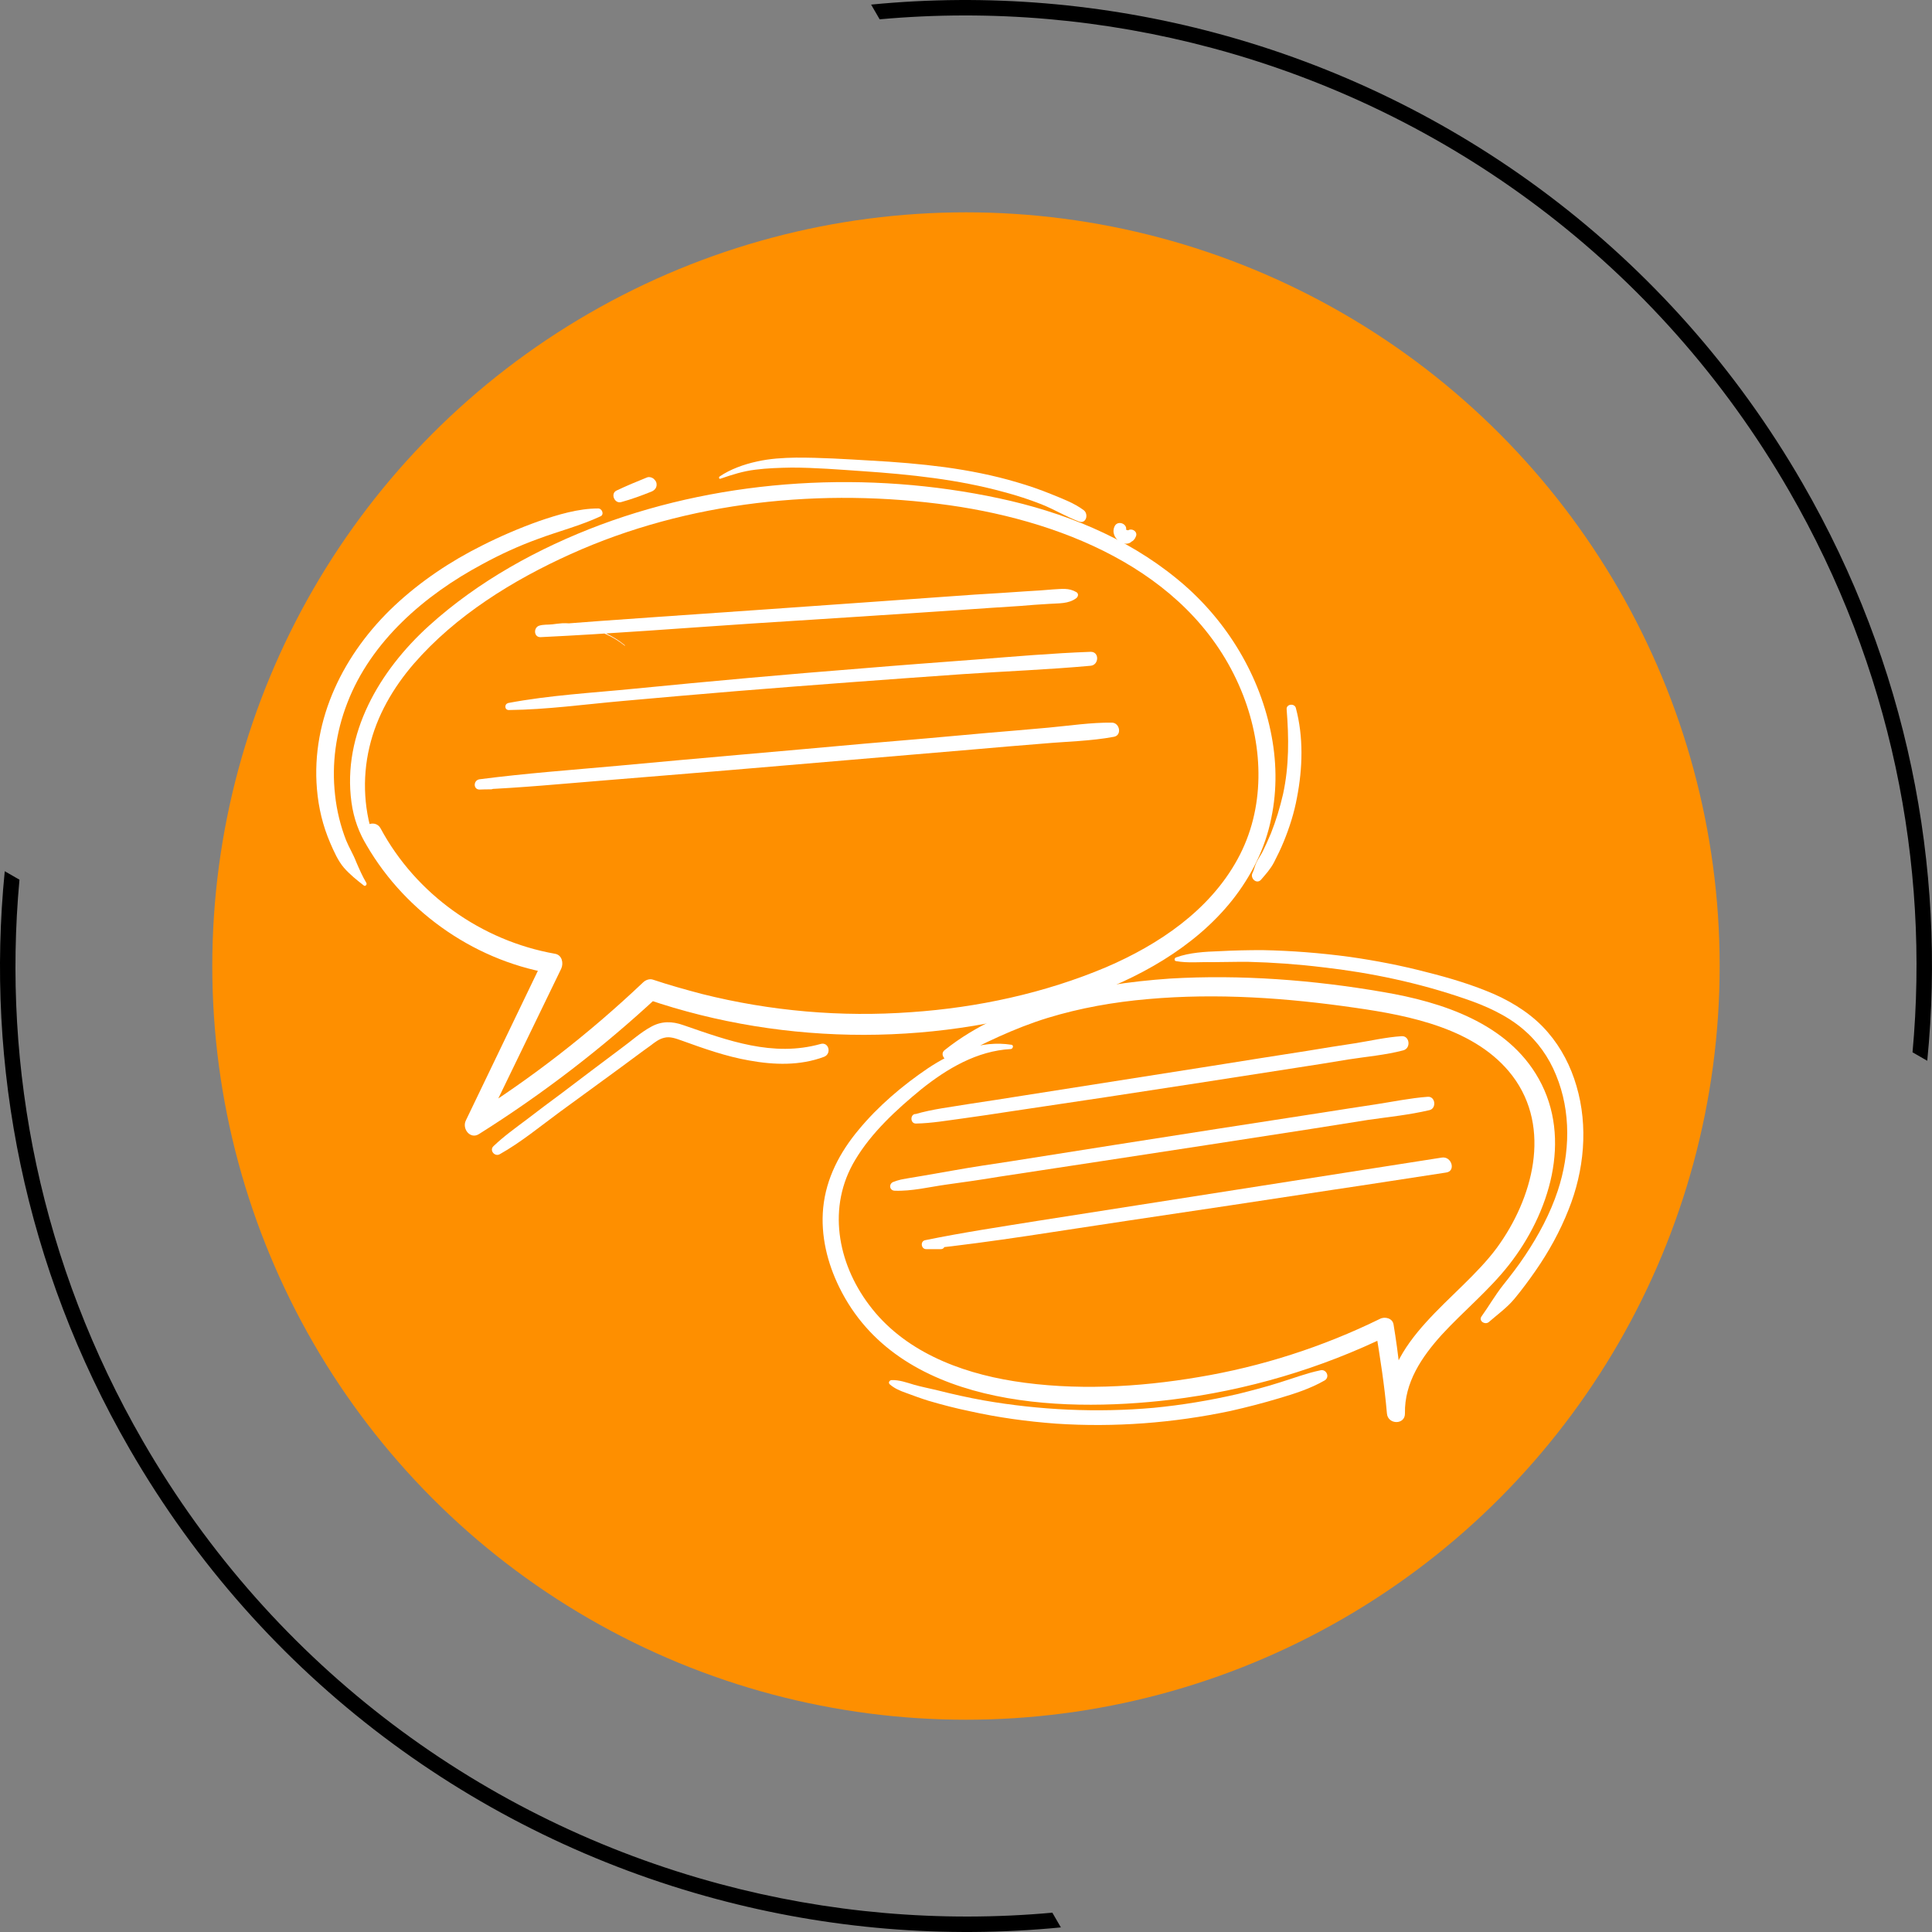<?xml version="1.0" encoding="UTF-8"?>
<!DOCTYPE svg PUBLIC "-//W3C//DTD SVG 1.1//EN" "http://www.w3.org/Graphics/SVG/1.1/DTD/svg11.dtd">
<!-- Creator: CorelDRAW -->
<svg xmlns="http://www.w3.org/2000/svg" xml:space="preserve" width="125px" height="125px" version="1.1" style="shape-rendering:geometricPrecision; text-rendering:geometricPrecision; image-rendering:optimizeQuality; fill-rule:evenodd; clip-rule:evenodd"
viewBox="0 0 37.397 37.397"
 xmlns:xlink="http://www.w3.org/1999/xlink"
 xmlns:xodm="http://www.corel.com/coreldraw/odm/2003">
 <rect x="0" y="0" width="37.397" height="37.397" fill="#808080" stroke="none"/>
 <defs>
  <style type="text/css">
   <![CDATA[
    .fil0 {fill:#FE8F00}
    .fil1 {fill:black;fill-rule:nonzero}
    .fil2 {fill:white;fill-rule:nonzero}
   ]]>
  </style>
 </defs>
 <g id="Слой_x0020_1">
  <circle class="fil0" cx="18.698" cy="18.699" r="14.589"/>
  <path class="fil1" d="M34.889 9.351c2.032,3.519 2.789,7.425 2.416,11.182l-0.285 -0.164c0.336,-3.656 -0.415,-7.448 -2.39,-10.869 -2.54,-4.399 -6.623,-7.352 -11.17,-8.571 -2.082,-0.558 -4.261,-0.752 -6.433,-0.555l-0.165 -0.285c2.254,-0.221 4.516,-0.027 6.675,0.551 4.622,1.238 8.771,4.24 11.352,8.711zm-14.354 27.957c-2.254,0.221 -4.516,0.028 -6.675,-0.551 -4.622,-1.238 -8.771,-4.24 -11.352,-8.711 -2.032,-3.519 -2.79,-7.425 -2.416,-11.182l0.285 0.164c-0.337,3.656 0.415,7.448 2.39,10.869 2.54,4.399 6.623,7.353 11.17,8.571 2.081,0.558 4.26,0.752 6.433,0.555l0.165 0.285z"/>
  <g id="_2220628789520">
   <path class="fil2" d="M7.27 16.324c-0.227,-0.59 -0.265,-1.247 -0.119,-1.863 0.141,-0.604 0.457,-1.147 0.86,-1.614 0.811,-0.934 1.918,-1.618 3.036,-2.122 2.271,-1.025 4.877,-1.29 7.332,-0.945 2.307,0.327 4.781,1.357 5.685,3.68 0.396,1.021 0.427,2.193 -0.108,3.169 -0.542,0.994 -1.527,1.656 -2.548,2.094 -1.187,0.501 -2.486,0.781 -3.769,0.869 -1.355,0.099 -2.726,-0.019 -4.051,-0.352 -0.318,-0.084 -0.634,-0.172 -0.948,-0.277 -0.067,-0.023 -0.143,0.006 -0.191,0.052 -1.033,0.98 -2.155,1.854 -3.363,2.611 0.085,0.086 0.172,0.173 0.258,0.258 0.505,-1.046 1.014,-2.085 1.519,-3.133 0.049,-0.106 0.018,-0.265 -0.118,-0.289 -1.425,-0.251 -2.691,-1.151 -3.378,-2.427 -0.121,-0.217 -0.461,-0.019 -0.34,0.203 0.732,1.35 2.097,2.336 3.615,2.6 -0.038,-0.096 -0.078,-0.187 -0.116,-0.285 -0.504,1.047 -1.006,2.092 -1.51,3.138 -0.076,0.162 0.09,0.37 0.258,0.259 1.229,-0.773 2.391,-1.666 3.455,-2.655 -0.065,0.013 -0.13,0.037 -0.193,0.051 2.678,0.914 5.702,0.917 8.375,-0.014 1.104,-0.382 2.205,-0.982 2.942,-1.909 0.367,-0.464 0.638,-1.002 0.754,-1.584 0.118,-0.56 0.105,-1.134 -0.013,-1.692 -0.242,-1.159 -0.906,-2.208 -1.82,-2.949 -0.989,-0.809 -2.197,-1.287 -3.432,-1.552 -2.528,-0.541 -5.288,-0.392 -7.716,0.511 -1.202,0.45 -2.368,1.091 -3.326,1.959 -0.95,0.862 -1.677,2.085 -1.497,3.412 0.043,0.314 0.144,0.595 0.311,0.862 0.047,0.081 0.193,0.031 0.156,-0.066l0 0z"/>
   <path class="fil2" d="M12.095 12.49c-0.225,-0.185 -0.489,-0.303 -0.774,-0.374 -0.141,-0.037 -0.291,-0.057 -0.436,-0.052 -0.065,0.006 -0.13,0.011 -0.193,0.021 -0.087,0.01 -0.178,0 -0.258,0.027 -0.112,0.039 -0.102,0.227 0.031,0.221 1.36,-0.065 2.721,-0.173 4.082,-0.263 1.352,-0.087 2.703,-0.172 4.056,-0.264 0.378,-0.026 0.759,-0.053 1.136,-0.076 0.192,-0.016 0.379,-0.031 0.569,-0.041 0.186,-0.014 0.375,0.004 0.527,-0.112 0.036,-0.03 0.048,-0.087 0,-0.115 -0.149,-0.087 -0.282,-0.061 -0.451,-0.053 -0.168,0.016 -0.341,0.026 -0.513,0.036 -0.338,0.024 -0.674,0.045 -1.01,0.065 -0.681,0.047 -1.362,0.098 -2.04,0.145 -1.354,0.094 -2.704,0.193 -4.057,0.284 -0.768,0.055 -1.534,0.105 -2.299,0.173 0.007,0.07 0.021,0.14 0.03,0.216 0.063,-0.023 0.11,-0.071 0.175,-0.097 0.06,-0.024 0.128,-0.034 0.189,-0.044 0.138,-0.027 0.28,-0.036 0.418,-0.027 0.299,0.022 0.584,0.152 0.815,0.338 0.002,0.004 0.01,0 0.003,-0.008l0 0z"/>
   <path class="fil2" d="M10.437 13.523c-0.197,0.04 -0.39,0.065 -0.588,0.086 -0.088,0.003 -0.091,0.135 0,0.135 0.737,-0.008 1.475,-0.111 2.211,-0.176 0.725,-0.065 1.453,-0.129 2.181,-0.189 1.466,-0.119 2.93,-0.227 4.396,-0.33 0.825,-0.056 1.651,-0.087 2.473,-0.162 0.165,-0.014 0.174,-0.274 0,-0.27 -0.738,0.027 -1.478,0.091 -2.213,0.149 -0.739,0.056 -1.476,0.11 -2.214,0.172 -1.464,0.115 -2.933,0.248 -4.395,0.392 -0.816,0.081 -1.649,0.126 -2.457,0.279 0.014,0.046 0.023,0.09 0.037,0.135 0.189,-0.075 0.378,-0.135 0.572,-0.197 0.019,-0.003 0.01,-0.024 -0.003,-0.024l0 0z"/>
   <path class="fil2" d="M9.504 15.1c-0.073,-0.003 -0.146,-0.01 -0.221,-0.016 0,0.068 0,0.133 0,0.199 0.808,-0.034 1.612,-0.112 2.417,-0.177 0.79,-0.066 1.576,-0.127 2.366,-0.194 1.594,-0.136 3.189,-0.269 4.786,-0.406 0.444,-0.041 0.89,-0.075 1.334,-0.112 0.455,-0.041 0.927,-0.048 1.375,-0.132 0.159,-0.028 0.116,-0.268 -0.035,-0.274 -0.409,-0.005 -0.83,0.06 -1.235,0.097 -0.395,0.037 -0.789,0.068 -1.182,0.102 -0.79,0.072 -1.58,0.143 -2.367,0.207 -1.593,0.145 -3.191,0.28 -4.784,0.429 -0.892,0.081 -1.788,0.146 -2.675,0.261 -0.122,0.016 -0.128,0.199 0,0.199 0.075,-0.004 0.148,-0.004 0.221,-0.004 0.114,-0.005 0.112,-0.168 0,-0.179l0 0z"/>
   <path class="fil2" d="M19.577 20.223c-0.58,-0.091 -1.139,0.137 -1.618,0.457 -0.488,0.33 -0.961,0.731 -1.338,1.188 -0.365,0.436 -0.631,0.94 -0.687,1.513 -0.051,0.534 0.08,1.066 0.313,1.539 1.129,2.299 4.206,2.438 6.418,2.174 1.469,-0.18 2.897,-0.6 4.225,-1.25 -0.088,-0.04 -0.177,-0.077 -0.265,-0.112 0.088,0.539 0.174,1.08 0.221,1.626 0.016,0.222 0.354,0.227 0.349,0 -0.012,-0.596 0.326,-1.094 0.711,-1.52 0.423,-0.461 0.915,-0.86 1.302,-1.354 0.78,-0.992 1.235,-2.432 0.575,-3.605 -0.601,-1.073 -1.869,-1.483 -3.006,-1.676 -1.352,-0.234 -2.761,-0.342 -4.131,-0.261 -0.775,0.054 -1.554,0.166 -2.301,0.384 -0.74,0.212 -1.454,0.517 -2.059,1 -0.112,0.086 0.03,0.254 0.146,0.187 0.596,-0.315 1.2,-0.61 1.845,-0.809 0.631,-0.193 1.284,-0.308 1.943,-0.365 1.337,-0.119 2.689,-0.024 4.017,0.169 1.061,0.152 2.345,0.406 3.038,1.316 0.77,1.016 0.392,2.384 -0.302,3.331 -0.74,1.002 -2.208,1.776 -2.127,3.203 0.116,0 0.233,0 0.349,0 -0.069,-0.575 -0.125,-1.148 -0.221,-1.723 -0.02,-0.121 -0.172,-0.156 -0.265,-0.105 -1.108,0.543 -2.295,0.924 -3.509,1.126 -1.167,0.198 -2.404,0.265 -3.58,0.078 -1.059,-0.169 -2.137,-0.589 -2.799,-1.478 -0.613,-0.816 -0.812,-1.9 -0.268,-2.803 0.317,-0.532 0.801,-0.976 1.279,-1.368 0.499,-0.399 1.078,-0.744 1.735,-0.779 0.043,-0.006 0.059,-0.077 0.01,-0.083l0 0z"/>
   <path class="fil2" d="M18.003 21.563c-0.091,0.006 -0.181,0.013 -0.272,0 -0.115,-0.008 -0.121,0.188 0,0.185 0.305,-0.005 0.616,-0.061 0.921,-0.101 0.301,-0.041 0.603,-0.087 0.903,-0.133 0.613,-0.091 1.229,-0.184 1.84,-0.275 1.229,-0.188 2.455,-0.375 3.682,-0.568 0.339,-0.05 0.678,-0.107 1.02,-0.163 0.353,-0.055 0.722,-0.086 1.067,-0.177 0.152,-0.042 0.123,-0.285 -0.034,-0.274 -0.305,0.02 -0.607,0.091 -0.906,0.138 -0.308,0.047 -0.615,0.094 -0.92,0.146 -0.613,0.094 -1.226,0.193 -1.837,0.29 -1.227,0.193 -2.45,0.386 -3.676,0.578 -0.342,0.056 -0.681,0.106 -1.02,0.158 -0.353,0.06 -0.723,0.1 -1.064,0.202 0.022,0.057 0.047,0.112 0.071,0.166 0.075,-0.034 0.161,-0.048 0.24,-0.068 0.056,-0.016 0.046,-0.107 -0.015,-0.104l0 0z"/>
   <path class="fil2" d="M17.902 22.849c-0.201,-0.067 -0.416,-0.047 -0.612,0.03 -0.087,0.035 -0.078,0.162 0.024,0.169 0.33,0.014 0.678,-0.073 1.002,-0.118 0.342,-0.047 0.682,-0.095 1.026,-0.153 0.661,-0.101 1.327,-0.202 1.992,-0.303 1.349,-0.204 2.693,-0.413 4.04,-0.621 0.374,-0.06 0.75,-0.118 1.123,-0.178 0.39,-0.055 0.79,-0.096 1.174,-0.187 0.14,-0.034 0.114,-0.27 -0.035,-0.258 -0.339,0.025 -0.677,0.096 -1.01,0.147 -0.339,0.05 -0.682,0.105 -1.022,0.158 -0.664,0.1 -1.327,0.208 -1.993,0.308 -1.344,0.209 -2.691,0.421 -4.034,0.634 -0.375,0.057 -0.751,0.112 -1.124,0.179 -0.193,0.034 -0.389,0.067 -0.584,0.102 -0.193,0.035 -0.396,0.056 -0.579,0.121 0.03,0.047 0.056,0.096 0.083,0.143 0.141,-0.133 0.328,-0.164 0.517,-0.127 0.031,0.005 0.043,-0.037 0.012,-0.046l0 0z"/>
   <path class="fil2" d="M18.211 24.022c-0.094,-0.005 -0.187,-0.011 -0.281,-0.02 0,0.059 0,0.121 0,0.177 1.313,-0.139 2.616,-0.361 3.921,-0.554 1.309,-0.193 2.613,-0.391 3.919,-0.59 0.741,-0.109 1.483,-0.227 2.224,-0.339 0.189,-0.026 0.108,-0.314 -0.08,-0.29 -2.608,0.408 -5.215,0.815 -7.819,1.224 -0.731,0.118 -1.462,0.227 -2.187,0.376 -0.102,0.021 -0.077,0.177 0.022,0.173 0.094,0 0.187,0 0.281,0 0.102,0 0.099,-0.148 0,-0.157l0 0z"/>
   <path class="fil2" d="M24.905 13.73c0.044,0.548 0.049,1.096 -0.069,1.639 -0.059,0.26 -0.137,0.514 -0.235,0.762 -0.054,0.128 -0.11,0.253 -0.173,0.377 -0.037,0.066 -0.079,0.127 -0.108,0.187 -0.031,0.065 -0.044,0.143 -0.078,0.209 -0.044,0.096 0.079,0.217 0.165,0.127 0.096,-0.112 0.181,-0.203 0.252,-0.336 0.069,-0.133 0.134,-0.268 0.19,-0.405 0.112,-0.274 0.202,-0.556 0.256,-0.851 0.11,-0.567 0.129,-1.171 -0.022,-1.736 -0.026,-0.094 -0.187,-0.078 -0.178,0.027l0 0z"/>
   <path class="fil2" d="M7.092 17.091c-0.075,-0.125 -0.14,-0.274 -0.198,-0.409 -0.056,-0.146 -0.135,-0.272 -0.193,-0.413 -0.109,-0.278 -0.183,-0.579 -0.215,-0.88 -0.069,-0.603 0.016,-1.213 0.236,-1.78 0.46,-1.2 1.503,-2.093 2.608,-2.685 0.353,-0.193 0.717,-0.36 1.097,-0.497 0.395,-0.147 0.812,-0.253 1.195,-0.432 0.078,-0.032 0.035,-0.153 -0.043,-0.153 -0.387,0 -0.784,0.121 -1.149,0.246 -0.376,0.134 -0.744,0.292 -1.1,0.472 -0.614,0.306 -1.189,0.692 -1.69,1.16 -0.979,0.918 -1.621,2.19 -1.505,3.554 0.031,0.366 0.114,0.711 0.258,1.045 0.071,0.162 0.148,0.342 0.265,0.478 0.115,0.131 0.247,0.237 0.387,0.345 0.028,0.02 0.063,-0.021 0.047,-0.051l0 0z"/>
   <path class="fil2" d="M12.027 9.718c0.196,-0.054 0.383,-0.122 0.575,-0.199 0.06,-0.022 0.108,-0.068 0.108,-0.137 0,-0.047 -0.015,-0.071 -0.046,-0.103 -0.03,-0.035 -0.096,-0.056 -0.141,-0.037 -0.198,0.08 -0.395,0.161 -0.59,0.254 -0.124,0.06 -0.034,0.263 0.094,0.222l0 0z"/>
   <path class="fil2" d="M9.675 22.341c0.41,-0.23 0.786,-0.542 1.167,-0.822 0.394,-0.285 0.784,-0.574 1.178,-0.86 0.192,-0.14 0.38,-0.284 0.572,-0.42 0.081,-0.062 0.163,-0.128 0.264,-0.151 0.113,-0.031 0.231,0.016 0.34,0.054 0.424,0.153 0.855,0.307 1.304,0.385 0.484,0.088 0.985,0.104 1.452,-0.071 0.15,-0.06 0.091,-0.295 -0.069,-0.248 -0.921,0.258 -1.791,-0.066 -2.656,-0.365 -0.217,-0.077 -0.42,-0.081 -0.623,0.031 -0.204,0.11 -0.382,0.274 -0.569,0.41 -0.391,0.29 -0.776,0.585 -1.166,0.879 -0.226,0.167 -0.451,0.335 -0.674,0.507 -0.218,0.164 -0.445,0.326 -0.642,0.515 -0.086,0.079 0.022,0.213 0.122,0.156l0 0z"/>
   <path class="fil2" d="M17.222 26.795c0.089,0.079 0.199,0.126 0.313,0.166 0.141,0.052 0.286,0.106 0.434,0.152 0.264,0.078 0.53,0.147 0.802,0.203 0.55,0.123 1.108,0.199 1.671,0.241 1.132,0.075 2.272,-0.012 3.378,-0.246 0.314,-0.071 0.628,-0.152 0.935,-0.244 0.305,-0.09 0.608,-0.187 0.885,-0.346 0.109,-0.065 0.034,-0.227 -0.084,-0.196 -0.269,0.056 -0.527,0.156 -0.792,0.237 -0.261,0.084 -0.528,0.152 -0.798,0.22 -0.541,0.125 -1.089,0.216 -1.639,0.269 -1.095,0.096 -2.203,0.045 -3.286,-0.144 -0.301,-0.054 -0.601,-0.121 -0.898,-0.196 -0.15,-0.037 -0.302,-0.065 -0.446,-0.106 -0.145,-0.043 -0.29,-0.097 -0.442,-0.091 -0.037,0.004 -0.067,0.048 -0.033,0.081l0 0z"/>
   <path class="fil2" d="M22.764 18.604c0.225,0.041 0.461,0.014 0.692,0.02 0.236,0 0.472,-0.009 0.709,-0.006 0.479,0.012 0.963,0.047 1.439,0.105 0.93,0.105 1.865,0.303 2.751,0.609 0.399,0.135 0.799,0.313 1.123,0.586 0.285,0.24 0.503,0.548 0.641,0.89 0.295,0.711 0.273,1.517 0.034,2.24 -0.147,0.444 -0.37,0.861 -0.632,1.253 -0.134,0.203 -0.279,0.389 -0.43,0.579 -0.152,0.193 -0.273,0.405 -0.415,0.603 -0.06,0.087 0.07,0.168 0.142,0.108 0.171,-0.149 0.355,-0.28 0.498,-0.453 0.144,-0.174 0.277,-0.354 0.408,-0.542 0.254,-0.366 0.473,-0.762 0.637,-1.179 0.304,-0.755 0.386,-1.614 0.153,-2.4 -0.11,-0.378 -0.293,-0.733 -0.547,-1.028 -0.278,-0.329 -0.65,-0.569 -1.037,-0.742 -0.425,-0.185 -0.871,-0.318 -1.318,-0.43 -0.49,-0.128 -0.987,-0.224 -1.487,-0.295 -0.563,-0.076 -1.126,-0.12 -1.692,-0.131 -0.275,0 -0.554,0.006 -0.832,0.021 -0.27,0.009 -0.581,0.026 -0.837,0.121 -0.034,0.01 -0.04,0.065 0,0.071l0 0z"/>
   <path class="fil2" d="M13.946 9.266c0.226,-0.078 0.435,-0.145 0.672,-0.174 0.233,-0.03 0.469,-0.037 0.703,-0.041 0.457,0 0.915,0.038 1.372,0.069 0.924,0.063 1.854,0.16 2.75,0.407 0.242,0.064 0.482,0.143 0.715,0.234 0.251,0.1 0.482,0.242 0.73,0.335 0.138,0.048 0.187,-0.143 0.091,-0.219 -0.181,-0.138 -0.419,-0.225 -0.628,-0.311 -0.221,-0.09 -0.442,-0.166 -0.67,-0.232 -0.453,-0.135 -0.922,-0.226 -1.392,-0.291 -0.476,-0.063 -0.956,-0.102 -1.44,-0.128 -0.474,-0.028 -0.957,-0.059 -1.441,-0.057 -0.253,0.004 -0.508,0.019 -0.756,0.075 -0.249,0.054 -0.516,0.149 -0.722,0.29 -0.022,0.016 -0.01,0.056 0.016,0.043l0 0z"/>
   <path class="fil2" d="M21.58 10.178c-0.063,0.118 -0.006,0.243 0.097,0.312 0.059,0.037 0.142,0.049 0.204,0.012 0.026,-0.022 0.032,-0.028 0.018,-0.013 0.003,0 0.004,-0.002 0.005,-0.006 0.017,-0.009 0.03,-0.016 0.039,-0.029 0.023,-0.022 0.035,-0.046 0.047,-0.077 0.035,-0.097 -0.099,-0.168 -0.168,-0.1 -0.009,0.009 -0.009,0.009 0.001,0 -0.007,0.004 -0.007,0.004 0,0 0.009,-0.002 0.009,-0.002 0,0 0.02,-0.002 0.021,-0.002 0.009,-0.002 0.019,0.005 0.039,0.011 0.059,0.015 -0.023,-0.016 -0.048,-0.022 -0.075,-0.031 -0.006,-0.001 -0.022,-0.004 -0.026,-0.01 0.004,0.004 0.01,0.006 0.013,0.009 -0.003,-0.003 -0.009,-0.005 -0.013,-0.009 -0.009,-0.008 -0.009,-0.005 0,0 0.01,0.009 0.01,0.009 0,0 -0.017,-0.019 0.011,0.025 0,0.004 -0.011,-0.023 0.007,0.022 0.001,0 0,0.021 0.003,0.022 0.003,0.008 -0.003,0.019 -0.003,0.02 0,0.008 0.04,-0.125 -0.149,-0.204 -0.214,-0.091l0 0z"/>
  </g>
 </g>
</svg>
